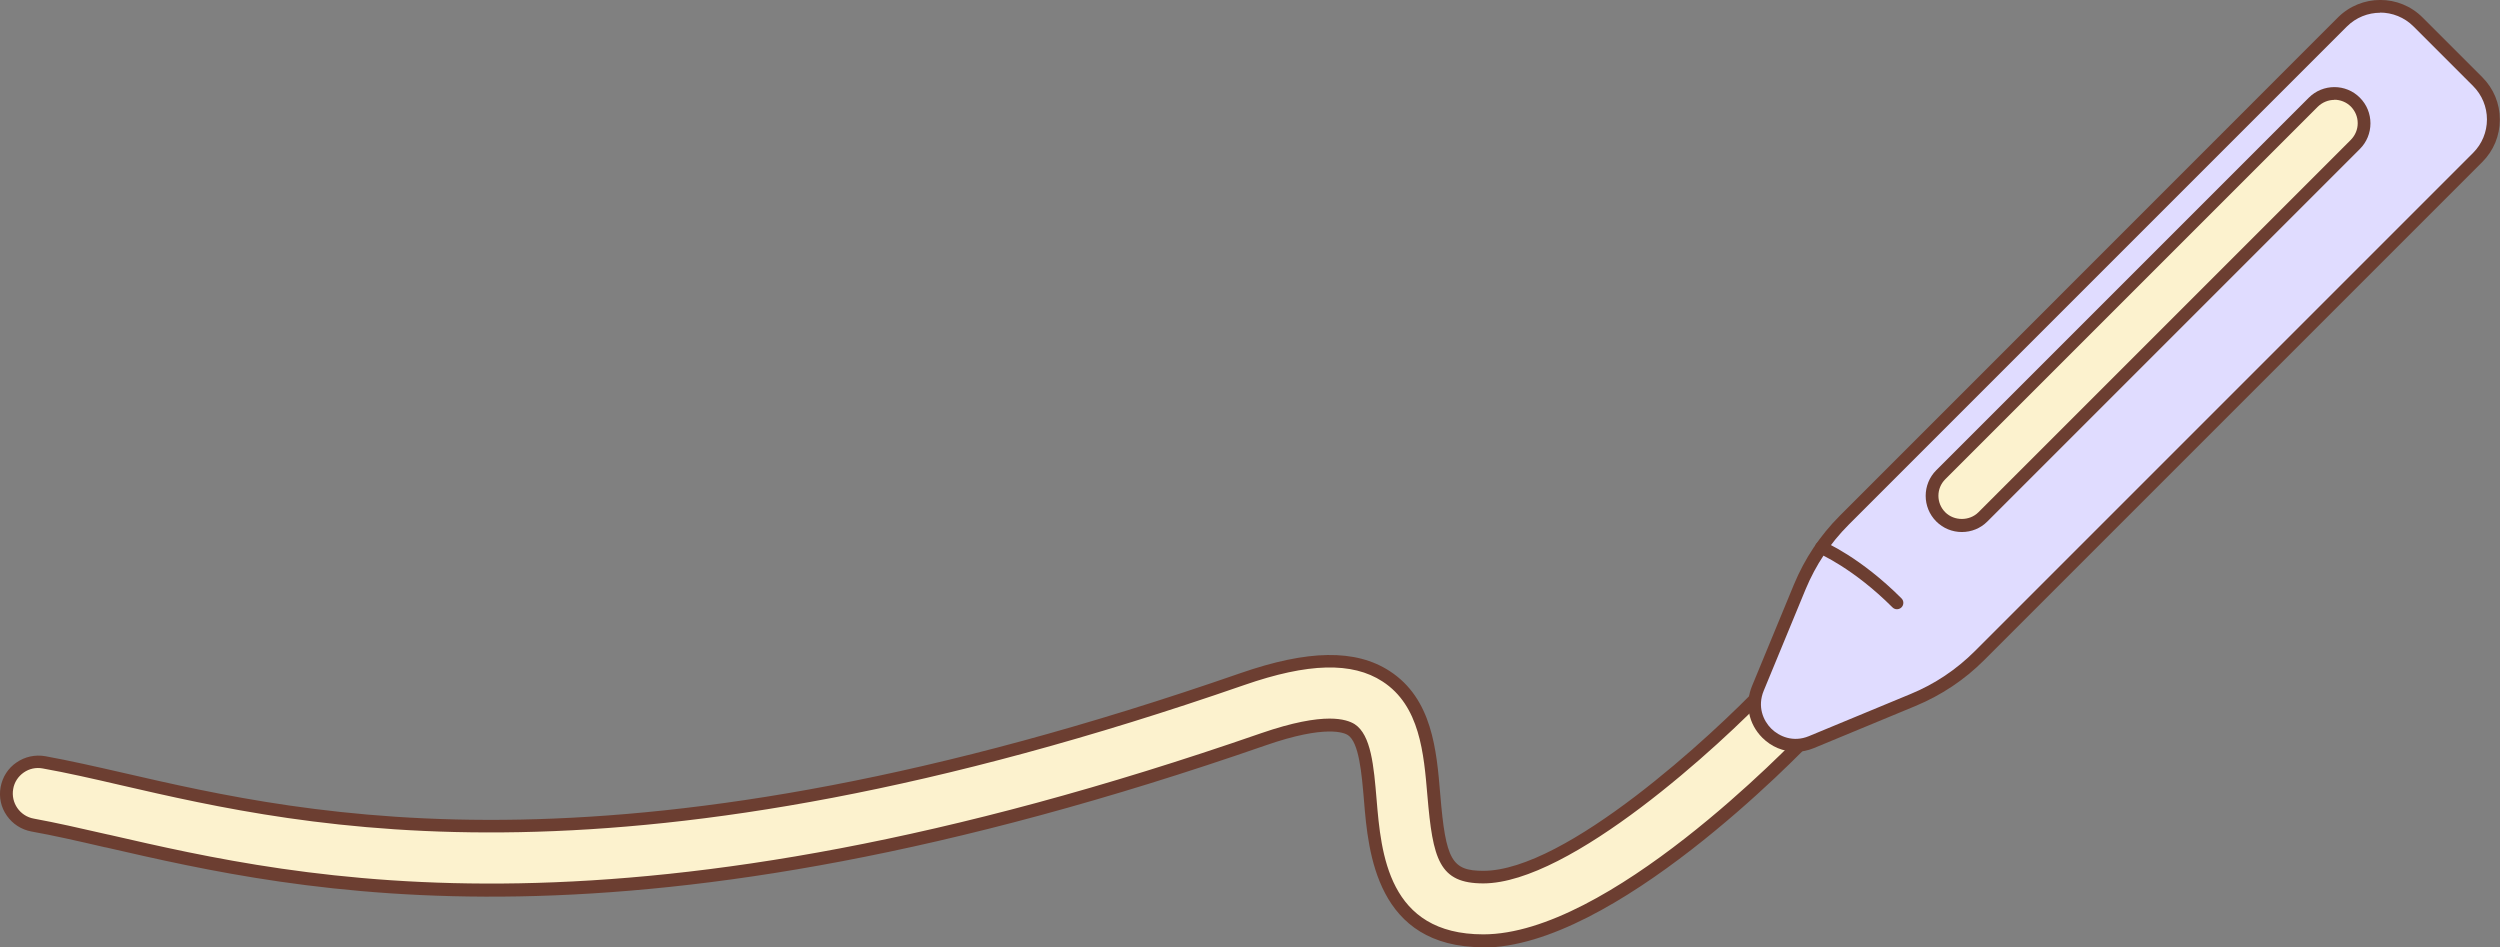   <svg xmlns="http://www.w3.org/2000/svg" viewBox="0 0 160.94 60.98">
   <rect x="0" y="0" width="160.94" height="60.98" fill="#808080" stroke="none"/>
   <g>
    <path d="m95.49,60.57c-6.51,0-6.99-5.66-7.27-9.05-.16-1.95-.33-3.97-1.22-4.55-.4-.26-1.77-.73-5.67.63-41.01,14.23-61.9,9.43-74.39,6.56-1.82-.42-3.39-.78-4.83-1.04-1.12-.2-1.86-1.27-1.66-2.39.2-1.12,1.27-1.86,2.39-1.66,1.54.28,3.23.67,5.02,1.08,12.06,2.77,32.23,7.42,72.12-6.43,4.25-1.47,7.19-1.53,9.26-.19,2.57,1.67,2.84,4.85,3.08,7.65.35,4.22.77,5.28,3.18,5.28h0c5.46,0,15.01-8.82,18.23-12.22.78-.82,2.08-.86,2.9-.08.82.78.86,2.08.08,2.9-1.31,1.38-13.02,13.49-21.21,13.5h0Z" style="fill:#fcf2ce;">
    </path>
    <path d="m95.49,60.98h0c-6.89,0-7.41-6.13-7.68-9.42-.15-1.78-.32-3.77-1.04-4.24-.2-.13-1.38-.7-5.31.67-41.11,14.27-62.08,9.45-74.61,6.57l-.11-.02c-1.77-.41-3.31-.76-4.71-1.01-.65-.12-1.21-.48-1.59-1.02s-.52-1.2-.4-1.84c.12-.65.48-1.22,1.03-1.59.54-.37,1.19-.51,1.84-.4,1.54.28,3.22.66,5.01,1.07,12.04,2.77,32.15,7.4,71.92-6.41,4.38-1.52,7.43-1.56,9.62-.14,2.74,1.78,3.02,5.07,3.26,7.96.35,4.22.74,4.9,2.77,4.9,5.32,0,14.75-8.73,17.94-12.09.45-.48,1.06-.75,1.72-.77.68,0,1.29.22,1.76.68.99.94,1.03,2.5.09,3.49-1.32,1.39-13.15,13.62-21.51,13.63Zm-9.9-14.72c.86,0,1.35.19,1.62.36,1.06.69,1.23,2.71,1.41,4.85.29,3.46.73,8.68,6.87,8.68h0c8.01,0,19.61-12,20.91-13.37.62-.66.59-1.7-.06-2.32-.32-.3-.73-.46-1.17-.45-.44.01-.85.19-1.15.51-3.25,3.43-12.92,12.34-18.53,12.35-2.85,0-3.25-1.55-3.6-5.66-.23-2.71-.48-5.78-2.89-7.34-1.95-1.27-4.78-1.2-8.9.23-40,13.88-60.25,9.23-72.35,6.44-1.81-.42-3.48-.8-5-1.07-.43-.08-.86.01-1.22.26-.36.25-.61.63-.68,1.06-.16.89.43,1.75,1.33,1.91,1.42.26,2.96.61,4.75,1.02l.1.02c12.45,2.86,33.27,7.65,74.16-6.54,2.06-.71,3.46-.94,4.41-.94Z" style="fill:#6c3e31;">
    </path>
    <path d="m155.68,1.42l3.84,3.84c1.35,1.35,1.35,3.53,0,4.88l-32.07,32.07c-1.23,1.23-2.68,2.2-4.28,2.86l-6.54,2.7c-2.18.9-4.36-1.28-3.46-3.46l2.7-6.54c.66-1.6,1.63-3.06,2.86-4.28L150.79,1.42c1.35-1.35,3.53-1.35,4.88,0Z" style="fill:#e0dcff;">
    </path>
    <path d="m115.59,48.39c-.79,0-1.55-.31-2.14-.9-.89-.89-1.14-2.17-.66-3.33l2.7-6.54c.69-1.66,1.68-3.15,2.95-4.42L150.5,1.13c1.51-1.51,3.96-1.51,5.46,0h0l3.84,3.84c.73.73,1.13,1.7,1.13,2.73s-.4,2-1.13,2.73l-32.07,32.07c-1.27,1.27-2.76,2.26-4.42,2.95l-6.54,2.71c-.39.16-.79.24-1.19.24ZM153.23.82c-.78,0-1.56.3-2.15.89l-32.07,32.07c-1.19,1.19-2.12,2.59-2.77,4.15l-2.7,6.54c-.42,1.02-.03,1.92.48,2.43.51.51,1.42.91,2.43.49l6.54-2.71c1.56-.64,2.96-1.58,4.15-2.77l32.07-32.07c.57-.57.89-1.34.89-2.15s-.32-1.58-.89-2.15l-3.84-3.84c-.59-.59-1.37-.89-2.15-.89Z" style="fill:#6c3e31;">
    </path>
    <rect x="136.37" y="1.05" width="3.84" height="37.75" rx="1.92" ry="1.92" transform="translate(221.99 131.81) rotate(-135)" style="fill:#fcf2ce;">
    </rect>
    <path d="m126.3,34.25c-.62,0-1.21-.24-1.65-.68-.91-.91-.91-2.39,0-3.3l23.98-23.98c.91-.91,2.39-.91,3.29,0,.44.44.68,1.03.68,1.65s-.24,1.21-.68,1.65l-23.98,23.98c-.44.44-1.02.68-1.65.68Zm23.98-27.82c-.39,0-.77.15-1.07.44l-23.98,23.98c-.59.59-.59,1.54,0,2.13.57.57,1.56.57,2.13,0l23.98-23.98c.28-.29.44-.66.44-1.07s-.16-.78-.44-1.07c-.29-.29-.68-.44-1.07-.44Z" style="fill:#6c3e31;">
    </path>
    <path d="m122.12,38.81c-2.63-2.63-4.87-3.56-4.87-3.56" style="fill:#fcf2ce;">
    </path>
    <path d="m122.12,39.22c-.11,0-.21-.04-.29-.12-2.53-2.53-4.72-3.46-4.74-3.47-.21-.09-.31-.33-.22-.54s.33-.31.54-.22c.09.04,2.35,1,5,3.65.16.16.16.42,0,.58-.08.08-.19.12-.29.12Z" style="fill:#6c3e31;">
    </path>
   </g>
  </svg>
